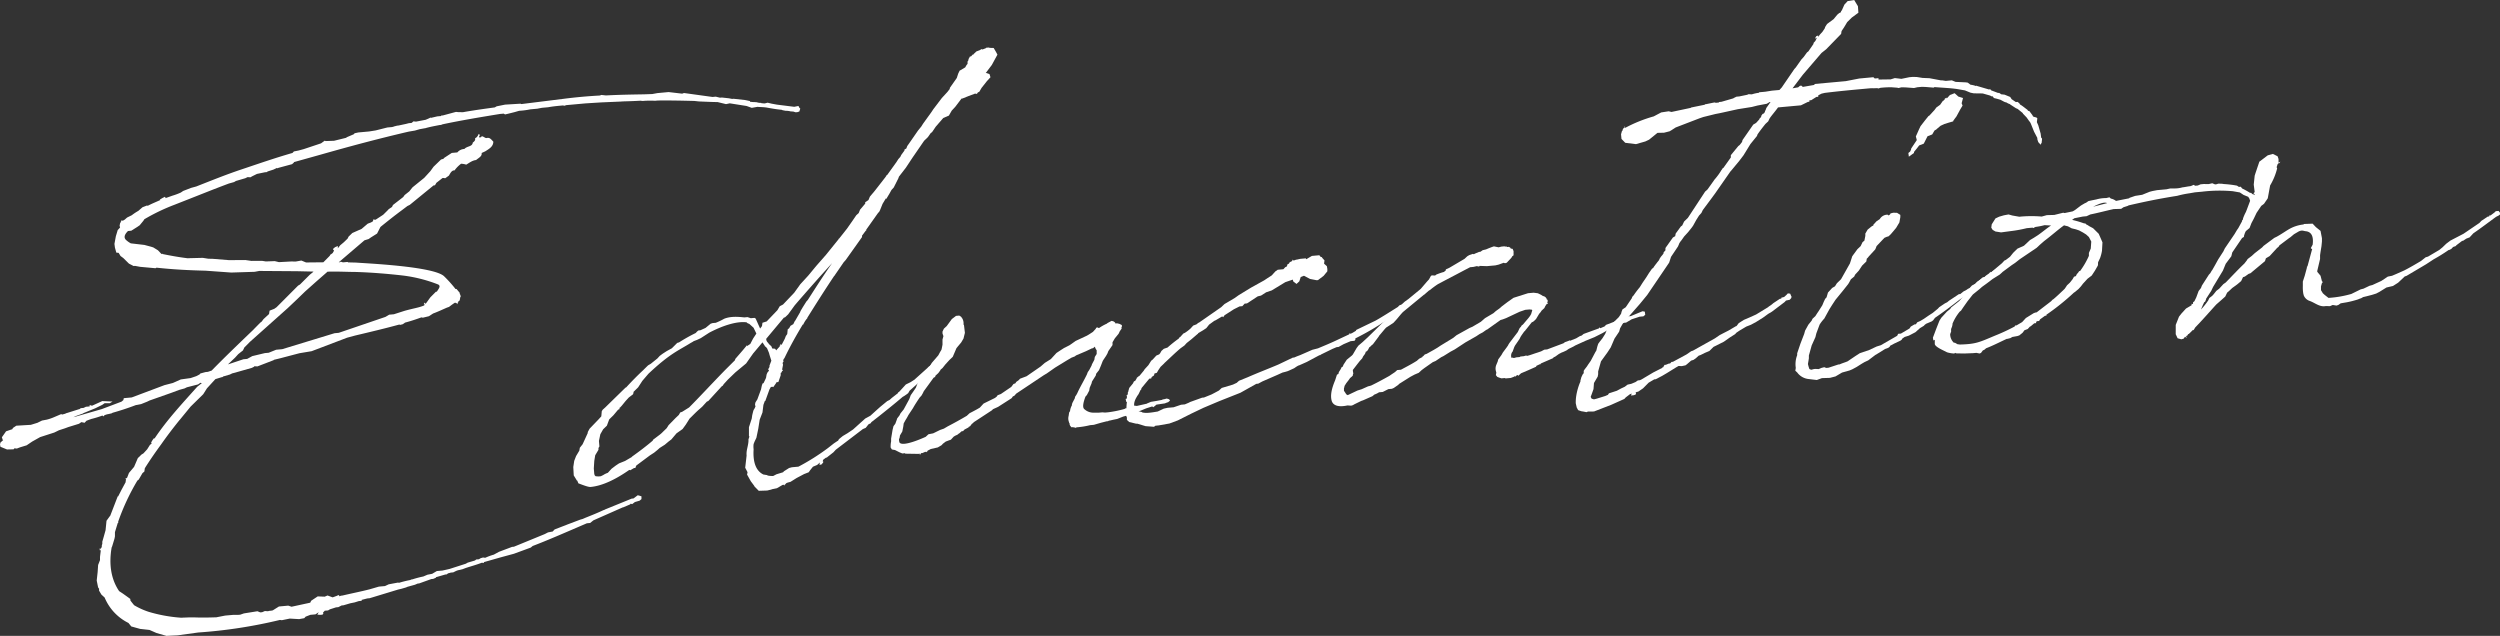 <svg xmlns="http://www.w3.org/2000/svg" xmlns:xlink="http://www.w3.org/1999/xlink" width="921" height="234.252" viewBox="0 0 921 234.252">
  <rect x="0" y="0" width="921" height="234.252" fill="#333333" stroke="none"/>
  <defs>
    <clipPath id="clip-path">
      <rect id="長方形_758" data-name="長方形 758" width="921" height="234.252" fill="#fff"/>
    </clipPath>
  </defs>
  <g id="グループ_1263" data-name="グループ 1263" transform="translate(0 0)">
    <g id="グループ_1262" data-name="グループ 1262" transform="translate(0 0)" clip-path="url(#clip-path)">
      <path id="パス_1472" data-name="パス 1472" d="M44.233,55.812l-.172-.671.172-.872.516-.912-.344.379.344-.551.516.12.689-.4.861-.763,1.721-.849a19.411,19.411,0,0,1,2.41-1.6L52.5,48.347l1.721-.671.172.161c1.549-.832,3.271-1.5,4.648-2.146l-.172-.161,1.033-.614.861-.419.172.161V45l2.582-.918a23.391,23.391,0,0,0,3.1-1.153l.861-.585,2.926-1.13,1.893-.516c5.68-2.232,11.189-4.464,16.869-6.352,6.369-2.134,12.394-4.229,18.591-6l.516-.557,1.721-.339,1.893-.516,6.369-2.123,1.377-.987.344.143,3.1-.109,4.476-1.1.166-.189,2.588-1.1.344-.379,1.371-.3,3.965-.361,2.41-.384,4.3-1.084,1.2-.109a3.783,3.783,0,0,0,1.371-.3l1.039-.264.516-.052,2.748-.591,1.039-.27,1.027-.092.689-.58.861.1.178-.017,3.437-.66,1.033-.436.861-.419v.161l2.41-.562,1.377-.12V14.58l.694-.063,4.814-1.3.861.092,1.721.017c3.965-.7,7.746-1.222,11.705-1.762l.689-.4,3.1-.625,5.68-.344.344.138,15.492-1.928q6.713-.861,13.426-1.222l.516-.212,1.721.184c4.648-.252,9.3-.333,13.943-.407l3.1-.109,1.893-.344,4.131-.384L251.3,6.5l.689-.235,10.5,1.452,1.2-.109,1.549.379.689-.063,2.576.281,1.2.235.522-.057,4.3.476,1.721.361.166.321c.522-.04.866.1,1.383.052l1.033.08a3.842,3.842,0,0,0,1.377.218l.172-.017.172.161c.344-.034.855.092,1.2.063l1.033-.27,1.549.373,1.888.344,6.375.8,1.549-.31.339.654.344.316-.344,1.061-.683.241-.689.057-.861-.264-1.039-.075a5.842,5.842,0,0,0-1.716-.2l-1.2-.23-.344-.149c-1.893-.166-3.793-.511-5.686-.855l-.861-.092-2.4-.132-2.066.361-1.893-.683-6.2-.981-1.377.293-3.1-.752-1.549-.029-1.377-.046L257.5,9.37l-1.721-.184c-4.476-.109-8.951-.218-13.426-.155l-1.033.092a34.224,34.224,0,0,0-4.131.034l-.344.034c-.344.023-.689-.115-1.033-.08-4.648.247-5.853.184-7.058.3l-7.23.31-5.853.367-7.058.643-.689.23-.516-.12c-1.893.172-3.615.327-5.508.671l-2.238.2-1.721.333-2.582.235a27.558,27.558,0,0,1-3.787.516l-.344.029-1.721.493-2.238.557-1.2.281-.511-.3-1.383.126C177.115,15.142,170.057,16.3,163,17.8l-.516.218-.511.04c-1.727.339-3.621.677-5.342,1.182l-.166.011-1.893.35-1.727.5-2.232.379c-11.017,2.553-21.689,5.417-32.361,8.452l-9.984,2.794v.178l-.689.58-4.82,1.3-.689.23v-.166l-1.377.643-2.238.717v.178l-.861.075-2.926.608-1.721.849-.689.4-1.033-.075-.861.413-3.443,1.01-.689.407L84.34,39.6c-5.508,2.048-11.533,4.493-20.14,7.861a71.937,71.937,0,0,0-11.017,5.3l-.344.545-1.377,1.681-.861.591-2.238,1.412-1.2.109c-1.377,1.331-1.721,2.565-.516,3.489a8.027,8.027,0,0,0,1.549,1.061l4.992.58,2.41.643.861.27,1.721,1.05,1.2,1.262.172.155.172-.189.172.161c2.926.6,6.025,1.171,9.3,1.561l.344-.029,5.164-.126,2.066.327,1.549.029,6.025.488,6.025-.04,2.238.321,3.959-.017,1.377.218,3.271-.12,1.549.373,4.475-.241,1.721.017,2.066-.361,1.721.706,6.369-.063,2.066-2.083.344-.373.172-.367.344-.2.516-.4.516-.9-.344-.321v-.339l.689-.58,1.033-.442v.861l.861-1.107,1.377-1.159,1.371-1.331.35-.717,1.377-1.331,3.437-1.526,2.243-1.916,1.2-.453.694-.407.166-.534v-.172l.522-.046-.344.2.689-.063,2.754-1.8,1.549-1.526.516-.557,1.2-.8.344-.723,3.781-2.926.522-.734,1.716-1.36,1.2-1.492,4.3-3.483,2.243-2.45,1.2-1.652,2.748-2.657.861-.252.344-.379,2.754-1.8,2.066-.189a3.578,3.578,0,0,1,2.582-1.262c1.033-1.13,2.926-.78,3.1-2.353.511-.39,1.027-.78.855-1.624,1.377-.47,1.2-2.519,1.721-1.021-.344.551-.516.912.516.643.172-.878,1.377.39,1.893.339,1.2-.275,1.549.212,2.582,1.325,0,1.882-1.716,2.731-2.926,3.534l-1.377.637c.172,1.188-.861,1.63-2.066,2.6-1.377.126-2.582,1.1-3.615,1.7a7.075,7.075,0,0,0-1.888-.339,11.115,11.115,0,0,0-2.41,2.45c-1.039-.069-1.549,1.01-2.071,1.911l-1.371.987-.694-.109L163,37.6l-2.238,1.756-.516.9-.511.046-8.779,7.172-.866.425-2.066,1.561c-2.921,2.163-5.33,4.1-7.746,6.048l-.166.184-1.2,2.353-2.243,1.406-.855.6-1.549.482-9.467,8.09.516-.046.172-.189.861.264,1.716-.155.178.161,2.926.075c2.754.264,28.919,1.325,32.528,5.13a46.4,46.4,0,0,1,4.131,4.613l.344-.029,1.2,1.434v.35a2.238,2.238,0,0,1,.344,1c0,.172-.172.189-.172.361l-.172,1.044-.861.769.344-.029-.511.734v-.344l-.694-.281-.344.2-.861.6-1.033.78-.683.235c-1.549.654-3.276,1.5-5.17,2.192l-1.543,1-2.238.545-.522-.12c-1.888.689-3.959,1.389-6.025,1.922l-.855.6-1.039.264-.166-.161c-5.68,1.555-11.705,2.966-16.359,4.074l-2.921.786-13.082,4.975-4.476.746-7.058,1.853-2.238.545c-.172.011-.172.189-.344.207l-5.853,2.255-1.2-.063v.172l-.861.425-5.336,1.521-.861.252-1.033.258-.861.425-2.582.752v.166l-.344.04-2.41.734-3.1,3.38-1.377,2.18-4.648,4.562-3.959,4.831-.172.189q-3.615,4.467-6.713,8.876c-1.893,2.582-3.959,5.52-6.025,8.808l-.172,1.222-.689.58-1.377,2.364-.516.4a83.326,83.326,0,0,0-7.058,15.09v.528l-.172.012-1.027,3.357v1.555l-.178.878-.861,2.834-.172.361c-1.033,5.939-.339,11.556,2.754,16.095l1.377.907,1.721,1.228,1.033.757v.516l.344.482,1.033,1.291a26.791,26.791,0,0,0,5.336,2.433,54.655,54.655,0,0,0,12.049,2.186l.172-.017,3.1-.115,1.721.017c2.582.1,5.164.046,7.918-.04l3.271-.637,2.926-.258,1.721.006.861-.069,1.377-.476,4.992-.8,1.033.419.689-.057,1.033-.442,1.033.08.172-.017c.516-.218,1.033-.1,1.721-.321l2.238-1.411,3.443-.316,1.2.407,6.885-1.492.344-.717,2.41-1.6,2.582.1,1.033-.436,1.893.694,1.893-.694v-.166l.516.126v.339a7.025,7.025,0,0,1,.861-.252l.344-.029c3.615-.849,6.885-1.492,9.984-2.289l3.443-1,2.232-.2,1.383-.648,3.615-.677v.178a40.329,40.329,0,0,1,4.3-1.079l.511-.224.344-.034a35.364,35.364,0,0,1,3.959-1.039l1.549-.66,1.727-.333,1.716-1.016,2.066-.184,2.588-.58,6.019-1.934.689-.4,2.582-.757.344-.2.172-.2,1.033-.086.689-.413.861-.241.689.1.172-.017a21.807,21.807,0,0,1,3.1-1.142l1.893-1.033,4.82-1.813.689-.063,11.361-4.659,1.2-.62,1.721-.327.689-.746,2.926-1.136,1.2-.453.516-.218,4.82-1.819.861-.241,1.033-.448c2.238-.889,4.475-1.784,6.713-2.84l.172-.017.344-.2,9.812-3.994.689-.069,1.549-1.171.516.12.861.27v1.027l-.689.579-1.721.5-1.033.78-.344-.132-.344.023v.178l-2.582,1.1-.172.017L218.6,163.7l-1.2.964-1.2.109c-9.123,3.936-14.631,6.329-19.968,8.366l-.689.579-6.2,2.278-4.82,1.308-6.2,1.762-.172.356-.516-.12-.172.017c-1.716.677-3.615,1.193-5.853,1.911l-1.2.459-1.033.258a5.422,5.422,0,0,0-1.549.482l-.861.43-.689.063c-.339.023-.861.247-1.2.281l-.516.4-.511.04-3.448,1v.178l-1.033.442-.683.057-4.481,1.612-.516.046-1.033.436-2.754.763-.516.23-1.716.5-1.2.281-10.5,3.19-.861.08-2.071.534v.339l-1.027.1-1.549.488-1.549.31-2.588.757-.683.063-1.2.62-.866.08-2.232.717-.689.413-1.2.1-.689.752.172.339-.344.367-.861.075-1.033-.08.516-.9-1.2.792-1.893.178-1.721.666-.516.568-1.893.344-3.443-.2-2.926.6-.689-.1a180.373,180.373,0,0,1-30.124,4.63l-7.574,1.044-4.131.2L57.659,205.2l-2.582-1.136-3.443-.379-3.271-.907-1.033-1.28a18.24,18.24,0,0,1-8.779-9.364l-1.2-1.1-.855-1.457v-.694l-.35-.482-.516-2.542.344-3.127.172-2.6.694-1.784v-1.2l.339-2.783-.339.551-.178-.849L37,174.2l.344-.379.172-.522a1.325,1.325,0,0,1,.172-.872v-.872l.516-1.767.689-2.473.344-3.466,1.2-1.664.172-.189,2.754-7.132.172-.011,1.2-2.358L46.3,149.6v-.339l.172-.878-.344.2.172-.356.172-.023.344-.2.689-1.779,1.893-2.243,1.377-3.219,1.377-1.331.689-.413,1.377-1.5,1.033-1.641.516-.39a.676.676,0,0,1,.172-.356l-.344.029.516-.907.516-.729.344-.04c4.648-6.96,10.156-12.8,15.664-18.986l1.721-1.354-.516-.132-.861.6-4.131,1.061-.861.419-1.893.522L63,116.759l-7.918,2.789-.861.419-2.238.9-1.549.31-.344.04c-2.926,1.119-5.853,2.071-8.607,2.84l-.344.207-1.2.281a5.211,5.211,0,0,0-1.549.488l-.172.361-.516-.3a36.314,36.314,0,0,1-3.953,1.222c-.178.011-.522.212-.694.23l-1.2.459-.689.746-1.2-.241-.861.6-3.953,1.222-1.2.448-2.243.729-1.716.838L14.8,133.02l-2.932,1.641-2.06,1.394-2.41.734-1.2.459-.866-.1-.339.379-2.416.052-2.41-.987L0,135.745l.166-.706,1.039-.947-.178.011-.339-1.01,1.549-2.2,2.066-.706.166-.011.344-.551,1.2-.8,5.342-.316,2.41-.74,1.716-.843,1.727-.327a16.988,16.988,0,0,0,2.754-.941l2.576-1.1.344.149c.344-.04.861-.258,1.2-.287l.178-.189.166-.011,4.648-1.463.172-.011.522-.384,1.027-.1.861-.419,1.377-.126V121.2l.861.27,3.787-1.721,3.787.178-1.033.608H38.552l-.861.6L35.11,122.4l-4.3,1.762c-.172.023-.172.189-.344.207l-2.576.918-.861.43L37.52,122.7l7.23-2.731.689-.574.172-.711,2.926-.27,12.049-4.527,3.1-.8,2.926-1.308,3.615-.5,2.066-.7,1.2-.625.344-.379,1.893-.511.861-.08,1.377-.471c4.992-5.1,10.156-10.047,15.32-15l.344-.367,2.238-2.272.516-.39.689-.924,2.066-1.9v-.172l.172-1.05,1.721-.671.861-.6,7.918-7.947.689-.407,3.615-3.6,1.2-.975.172-.189-6.025-.138-13.943-.1-1.721.321-8.607.27-9.467-.683c-6.025-.143-12.049-.453-18.074-1.113l-.344.207-5.68-.516-1.893-.35-.516.052L47.5,69.112l-2.066-2.043L44.4,66.3l-.689-1.148-.861-.092-.511-1.848-.178-1.36.516-2.8.689-2.3ZM112.4,79.383l-2.754,2.668-3.615,3.425L92.086,97.927l-2.066,2.083-.516,1.084-1.721,1.36-1.2,1.314-2.41,2.284-.172.189,5.68-1.893,1.377-.126,1.893-1.033,4.648-1.113,1.377-.12,2.754-1.113,2.238-.207,19.279-5.881,1.549-.143,17.213-5.87,1.371-.815,1.727-.155,3.781-1.216c3.443-.993,5.342-1.165,7.4-2.043l.178-.361-.344-.138.344-.551.339.482,1.727-2.393,2.06-2.077.344-.034c.694-1.1,1.549-2.037.516-2.628a53.352,53.352,0,0,0-12.91-3.3c-5.847-.671-11.877-1.153-17.552-1.325-3.615-.017-6.885-.235-10.328-.1L116.7,75.55Z" transform="translate(0 28.003)" fill="#fff"/>
      <path id="パス_1473" data-name="パス 1473" d="M126.655,156.83l-1.549.654-1.039,1.3-.511.74-1.721.671-2.754,1.457-2.238,1.406-1.033.27-.516.218-.516.562v.344l-.172-.155v-.172l-.689.063-2.066,1.216-1.549.316c-.344.034-.516.224-.861.252l-1.2.287-3.1.1-1.549-1.578-.172-.333-1.2-1.607-1.377-2.462.172-.872-.861-1.647.516-4.516c-.172-1.882.516-3.15.689-5.233v-.689l.344-1.061-.172-.161v-3.265l1.033-3.19.172-1.222.344-1.411.172-.528.344-.551.172-.361a.19.19,0,0,1,.172-.189l-.172-1.016.172-.706.689-1.09L106,128.933l.172-.878.172-.706.344-.717.172.155.861-1.8.172-.534v-.172l.172-.872.344-.723.344-.379.172-.356-.344-.316.516-.907v-.516l.689-1.79-.689-2.169-.172-.677-.689-1.658-.516-.643a.327.327,0,0,1-.344-.31l-.861-1.3-3.443,4.1-2.582,3.672-3.959,3.288-2.754,2.657-1.549,1.693-.344.551-.344.2-4.992,5.451-.516.212-1.721,1.882-.861.763c-1.377,1.165-2.582,2.479-3.787,3.621l-1.377,2.192-1.2,1.652-2.238,1.584-1.894,2.243-1.033.775-1.377,1.165-1.893,1.2-.861.769-1.2.975-1.549,1-4.992,3.724-.172.356-.172.534-.516.046-1.377.815-.344-.143c-4.82,3.374-9.812,5.887-14.287,6.294-1.033.1-4.3-1.325-4.476-1.314-.172-.5-.339-.654-.339-1l-.178.017-1.2-1.957-.166-3.087.339-2.266.689-1.779,1.2-2.008.172-1.044,1.033-1.3,1.893-4.131v-.339l.689-1.268,3.271-3.4,1.033-1.13.172-1.911.344-.545.861-.769,7.574-7.4.172-.017c2.066-2.249,4.3-4.521,6.369-6.432l.172-.189,1.549-1.515,1.033-.614,2.41-1.939.861-.941,1.033-.775,1.549-1,1.893-1.039,1.894-1.893.344-.2.344-.034a59.4,59.4,0,0,1,6.2-3.489l.516-.562.516-.39.689-.063,1.893-.861,1.893-1.549.689-.235,1.2-.109a25.384,25.384,0,0,0,3.1-1.486c2.238-.9,4.82-.786,7.4-.5l1.2-.109,1.2.407,1.2-.109c.344-.034.516.126.689.453l1.549,3.471.689-.918.172-1.222,1.549-.488,3.959-4.143.861-1.457,1.2-.625,4.125-4.338,2.243-3.127,2.926-3.19,2.926-3.54,3.615-4.12,4.648-5.755v-.172l.166-.017,2.932-3.707,2.06-2.943,1.383-2.02.861-.763.511-1.257,1.9-2.238v-.516l1.2-.8.516-1.251,1.727-2.048,3.615-4.636.689-.924.166-.356.178-.017,3.437-4.791.689-1.09.694-.757.344-.717,1.2-1.658v-.344l.689-.407.339-.9,1.033-1.469,2.926-4.223,1.211-1.492.683-1.09,2.932-4.057.855-1.28,3.1-4.074,2.066-2.249.861-1.113v-.344l2.582-3.678.516-1.6.516-1.079,2.066-1.222.516-.907.344-.379V8.232l.344-.551V7.337l.516-.907V6.258l.344.143.689-.752.344-.034V5.444l1.033-.958,1.2-.448.689-.413.344.143,1.2-.453.172-.189.861-.075.516.126,1.377.04.861,1.475.516.981-2.066,3.8-2.238,2.961.172-.017,1.2.407L190.511,14l-1.377,1.509-1.894,2.4-.861,1.457-.516.224-.344.545-.689-.109-2.41.907-2.238.9-.344.029L177.6,24.815l-1.377,1.5-1.033,1.813-2.066.878-2.754,3.179L169,34.207l-.522.39-1.027,1.469L166.068,37.4l-4.3,6.248-2.41,3.655-2.582,3.334-.172.534L154.885,54.6l-.861.941-.689,1.268-1.2,2-.178-.161-1.2,2-.861,2.14-.344.723-.511.562-4.3,6.076V70.5l-.178.017-1.371,1.842v.516l-6.025,8.469-.689.752L133.2,86.869v.166l-.172.017c-4.653,6.966-8.262,12.807-9.984,15.538v.178l-.344.379-.516.729-.516.907v.178l-.344.2c-2.41,4-4.648,8-6.713,12.313l-.172.189c-.172.356-.344.545-.344.723l.172-.017v.344l-.344.545.172.671-.344,1.756.344.316-.516.384.172.161-.516.4v.855l-.861,2.49-.689.057-.172.367-1.033,1.463-.172-.149-.689.063-.516.9-1.549,4.28-.172.011-.516,1.423-.344,2.789-1.033,2.674-.516,3.316-.689,3.334-.689,1.44-.344.889a6.937,6.937,0,0,0,0,1.893c-.344,5.365,1.2,8.159,3.615,9.312l1.377.218.172.161a8.651,8.651,0,0,0,2.066.155l1.2-.625,2.41-.734.344-.379,1.893-1.2,1.033-.27,1.721-.155.683-.063a81.18,81.18,0,0,0,10.85-6.839l2.238-1.756,1.2-.8.344-.2.172-.361.344-.373,1.2-.97,1.716-1.016,2.071-1.394,4.475-4.028,1.893-1.027,2.754-2.49.855-.763,2.588-2.129.861-.43.855-.763,2.243-1.75v-.178l.511-.384,2.41-2.634,1.721-.843,1.549-1,.172-.184,4.475-4.022.344-.379,2.066-1.566.344-.545.178-.189.511-.052.344-.373.344-.717.516-.39.516-.046.172-.189,1.033-.092.689,1.142-.516.734-.855.252a.187.187,0,0,0-.178.184l-.172.017-11.872,10.546-.522.907-.516.4-.855.591-.694.407c-2.921,2.507-5.853,4.837-8.773,7.167l-2.754,2.146-.178.356-.861.43-1.033,1.3-1.027.436-9.99,7.62-.861.941-2.232,1.75-.172.189-.344.034-1.033.78-.172.534-.516.218.689-.235v.516l-.689.752-.689.063.172-.872-.172.184ZM53.325,136.478,51.6,138.532l-1.549,1.515-.861,2.318L47.817,143.7l-1.033,1.819-.516,2.456.172,2.048-.344.545v.689l-1.2,2-.344,2.1-.172,2.766.172,2.054.172.5.344.316,1.033.075.861-.08.861-.419a7.691,7.691,0,0,1,1.721-.843l1.377-1.5,1.549-1.176,1.2-.8,2.238-.9,2.066-1.216c.172-.017.344-.207.516-.4,2.754-1.968,5.336-3.925,7.574-5.847l.172-.367,2.066-1.561a10.777,10.777,0,0,0,1.549-1.343l1.377-1.331.689-1.1,2.582-2.645,1.2-1.136.516-.912.689-.23,2.582-1.612c3.787-3.793,7.918-8.3,13.254-13.777l3.615-3.6.172-.528,2.754-3.184,1.549-1.859v.344l1.2-.8,1.033-1.985,1.2-1.83-1.033-2.152-1.549-1.4-.689-.287-.344-.31c-3.959-.5-9.467,1.549-13.771,3.833l-3.1,2-1.377.643-1.2.453a6.3,6.3,0,0,1-1.033.614c-4.476,2.817-7.574,3.787-15.664,11.407l-2.238,2.611-1.549,2.381-1.721,1.7v.35l-.172.528-1.549,1.176-1.2,1.314L54.7,134.981l-.689.746-.172.017v.522Zm55.083-24.8.172.155.344.488.861.78.344.832,1.033.075.344.488v.166l1.377-1.5v-.344l.172-.017.172-.534.172-.011v.339l.172-.017,1.033-1.98.172-.361.344-.9.516-.734.172-1.739.516-.39.516-.907,1.033-.614.516-1.079.172-.189,1.893-3.271v-.166l.861-1.457L122.7,96.6l.516-.562c2.926-4.573,5.853-9.14,8.951-13.553-3.793,4.131-8.951,9.938-13.771,15.538l-2.41,3.316-1.2,1.148-.344.029-6.541,7.826a1.8,1.8,0,0,0,.516,1.331" transform="translate(174.38 14.458)" fill="#fff"/>
      <path id="パス_1474" data-name="パス 1474" d="M123.283,55.45a5.285,5.285,0,0,1,.689-2.129v-.344l.172-.528L125,50.814l.172-.7.516-.74c0-.166.344-.545.344-.717l.172-.361c1.033-2.157,2.238-4.166,3.271-6.317l.344-.9.516-.734.861-1.63.172-.528.861-1.63.172-1.05.689-1.09V33.038l-.344-.482-.344-.832-.689.58-.344.029L129.135,33.4l-3.615,1.532-.516.39-1.2.459L122.078,36.8l-4.3,2.634-3.1,2.175-1.033.608-10.156,6.776-.861.941-.344.029-.516.734L96.774,53.9l-1.893.861-.344.379-6.713,4.4-.344.379-.344.207-.689.918-.516.224v.172l-1.549.826-.516.568-.511.046-.866.763-.344.2-.172.189-.344.207-.516.218-.689.407-1.033,1.125-.689.235-1.2.453-1.039.786-.516.562-1.377.815-2.576.58-1.2.625v.166l-.522.4-.172-.161-.172.017-1.027.442-.522.046-.172.361-.166.189-.178-.161.178-.189-.694.063-4.814-.075v-.178l-1.039.1-1.033-.425-1.721-.872c-.344.029-.511-.126-.855-.1V69.5l-.178.184-.516-.809a9.332,9.332,0,0,1,.172-2.261V65.583l.522-3.144.344-1.412.683-.918.522-1.429.166-.528.861-1.119.344-.711L62,54.83l2.066-3.8.522-1.429,1.027-1.469.866-1.285.683-1.784L68.2,43.424l.694-.924,1.027-.958.172-.356.35-.373.855-1.285v-.344l.172-.017.866-1.457,2.41-2.794.683-1.274.344-.551.172-.356.35-1.75V29.091l.339-1.239-.339-1v-.683l.511-1.084,1.039-.952,1.888-2.582,1.549-1.176,1.2-.109.866.608v.178a.148.148,0,0,0,.166.155,3.634,3.634,0,0,1,.516,2.364l.172.155.344,2.9-.516,2.106-.861,1.457-1.721,2.054-1.377,3.225-1.2,1.136-.516.562-1.033,1.136-1.027,1.3-.694.58-.172.356-.683.924-1.039.952-.166.539-.178.011-.344.2L69.4,48.134l-.344.723-.516.9-.689.752c-.861,1.285-1.716,2.565-2.41,3.833L63.73,56.913a17.571,17.571,0,0,1-1.039,1.813L62,59.994l-.166,1.216-.35,1.762-.855,1.452-.178,1.05-.166.184a3.305,3.305,0,0,0,.166,1.36c.866,1.3,5.336-.138,9.64-2.077l1.033-.952,1.721-.333,2.582-1.262,1.377-.476,1.377-.815c2.41-1.251,4.648-2.484,7.058-3.907l1.033-.958,1.2-.625,1.549-.832,1.033-.608,1.377-1.5,4.3-2.112c.172-.189.344-.379.516-.4l.344-.545,1.2-.453,3.787-2.582.172-.189.689-.924.689-.235.344-.545.861-.6.516-.562,2.41-.907,5.164-3.569,1.549-1.348,2.238-1.406,2.066-2.255,1.2-.8,1.549-1,2.066-1.05.861-.591,1.377-.987,4.131-1.928.689-.4,1.549-1,1.033-1.125.172-.361.344-.2.689.281a17.163,17.163,0,0,1,2.926-1.647l.172-.184,1.549-.832.516.126a1.75,1.75,0,0,1,1.033.935l.344-.2,1.033.252.861.436v.689l-.344.551.344-.034v.344l-.344-.143v.344l-.344.373-.516,1.084-1.377,1.675-.861,1.457v1.027L137.4,33.336l-.344.889-.516.912-.861,1.28-.344.551-.689,1.779-.689,1.618-1.033,1.3-.172.706-1.377,2.186-.172.706-.689,1.612-.172,1.05-.861,1.624-.516.568c-.861,2.312-1.2,4.068-.344,4.676a4.893,4.893,0,0,0,3.443,1.239l1.721.011,1.377-.126,1.033.08,1.2-.109a41.769,41.769,0,0,0,6.025-1.239l.172-.189,1.033-.092,2.41-.912.861.1,3.787-.861.172-.189.172-.017,1.033-.436,2.238-.373,1.721-.333.172-.017a.7.7,0,0,1,.516-.212l.172-.017,1.033-.27.861.264.344.493-.689.574-.689.235-.516.218-3.1.459-.689.574-.516.4-.344-.316-2.238.717-5.853,2.427-1.549.316-1.033.27-2.238.884-1.549.316-1.2.287-.344.029a.693.693,0,0,1-.516.224l-.344.029-2.066.528-2.582.752-1.377.126a30.268,30.268,0,0,1-4.992.8l-.344.2L125,61.492c-.344.029-.516-.126-.689-.115l-.516.052-.516-.643-.172-.5v-.35l-.172-.155V59.61a3.59,3.59,0,0,1-.172-2.393L122.938,56Z" transform="translate(270.923 95.991)" fill="#fff"/>
      <path id="パス_1475" data-name="パス 1475" d="M92.575,50.647c-2.066,1.733-3.959,3.626-5.853,5.353l-.344.373-1.2,1.142-.861,1.28-.516.912-.861.252-.172.706-.861.591-.172.534-.689.063-2.926,3.534v.344l-.344.373-.689,1.44-.516.734-.516.912c-.689,1.434-.861,2.657-.172,3.632l.516.637.861.442,1.033.247.172.155c1.549.379,3.443.029,5.68-.344L86.378,72.9l1.377-.3,2.238-.2,2.754-.935,1.377-.126,1.549-.66.344-.2,4.475-1.612.689-.063,2.754-1.113,1.2-.625,1.549-.832,1.033-.952,4.131-1.234,1.377-.643.861-.769,3.271-1.331c3.959-1.733,7.574-3.1,11.189-4.636l5.336-2.548.516-.046,1.033-.442,1.2-.453,4.476-1.957,2.066-.528c2.066-.878,4.3-1.773,6.541-2.834l4.992-2.347v-.35l.344.143a2.666,2.666,0,0,0,1.033-.436l1.033-.614.172-.356,7.058-3.4c2.576-1.44,5.33-3.236,8.262-5.055l.516-.562.511-.212,1.039-.1.511.809-.511.562-2.066,1.916-1.893.855a97.279,97.279,0,0,1-13.771,8.314v.516l-.344.373-1.377.126-2.582,1.1-1.893,1.039-.689.063-1.549.654L144.215,53l-.172.189-.344.034-4.648,2.484-2.926,1.3-.172.011-.689.407-.861.591-1.893.866-.516.218-.861.252-1.033.264-1.893.861L122.7,62.874l-1.549.832-.689.063-5.853,3.282L106.69,70.19l-5.68,2.4-4.476,2.134-4.992,2.513-3.1,1.148-3.959.7-1.2.115-.516.39-3.1-.23-3.1-.93-.344.029-2.582-.62-.861-.786V76.2l-.344-.832-.172-1.016.35-.9a17.471,17.471,0,0,1,.166-2.938l-.344-.316V69.69l-.172-.327.516-.224V68.112l-.166.011v-.172l.339-.029.172-.534v-.516l.172-.189v-.172l.344-1.239,1.377-1.67.344-.723.35-.2v.172l.683-1.1v-.172l.689-.58.344-.2,1.549-1.865.344-.545,1.377-1.5,1.033-1.641.516-.4,1.377-1.5,1.033-.436L85,52.54l.516-.907.861-.769,1.377-.471a49.537,49.537,0,0,1,4.131-3.3l.172-.356.344-.207,1.2-1.314.516-.218a16.339,16.339,0,0,0,2.066-1.566l1.033-1.13,1.2-.448.689-.58.172-.017,8.262-5.744,1.2-1.142,3.787-2.238,1.377-.987,4.3-2.628.344-.207,4.82-2.674,1.2-.8,1.549-1,1.377-1.5.861-.6,2.066-.189.689-.746.516-.218.172-.361.172-.534.516-.212.172-.367.172-.189.861-.419v-.172l.172-.361.172.327.516-.046.516-.218.344-.034,1.2-.275,2.066-.189.172.327,2.066-1.222,2.754-.247.516.643c.344-.034.516.12.516.293l.861.958L145.42,19.5l1.033.935.172,1.016v.861l-1.377,1.675-2.066,1.566-.516.046-2.41-.471-2.238-1.176-1.2.459-.516,1.6-1.033.952-1.2-.918-.172-.677-2.754.941-4.992,3.035-2.066.7-1.893,1.211-1.2.281-3.959,2.6-.861.08-.861.935-1.033.092L112.2,36.29,108.756,38.5l-.516.734-.344-.316-2.41,1.423-.516.224-1.893,1.377-1.033,1.3-1.205.8-1.721,1.021c-.172.184-.172.356-.344.373l-2.238,1.922-1.721,1.366-.861.941Z" transform="translate(342.369 77.637)" fill="#fff"/>
      <path id="パス_1476" data-name="パス 1476" d="M150.632,52.353,150.8,52l.344-.551,3.1-4.068.689-1.44.516-.562.172-.361.516-.39,2.066-2.427.689-.924v-.339l.172.149.516-1.767-.172-.155-.861-.092L157,39.208l-2.066.706-4.992,2.347-1.2.453-.861.252-4.992,3.552-.172.017-1.377.981-1.2.631-1.2.8-3.959,2.249-3.959,2.6-1.549.826-2.582,1.612-.861.425-2.066,1.394-1.033.436-3.1,2.175-1.033.78-1.033.958-1.549.66-1.549.826L110.524,66.5l-.344.379-1.721,1.188-.344.034v.172l-1.549.143L104.5,69.464l-1.377.126a7.691,7.691,0,0,1-1.721.843l-.689.58L97.27,72.533l-.689.235L94,74.031l-.344.207-.516.224-.516.046-1.033-.08-.172.017c-2.754.591-4.986.281-5.68-1.555-.689-2.169,0-4.814,1.2-7.677l.694-2.129.511-.224.178-.706.683-1.09.344-.723.344-.2v.172l.344-.889,1.2-1.83,1.893-1.549.35-.379L94.86,53.3l.689-.924,1.377-1.159,2.066-1.9,7.746-7.591v-.178l.172-.011,2.238-2.1.516-.562L112.59,36.2l1.377-.987,4.476-3.678.172-.189,2.066-2.421.861-.941.689-1.268.344-.2,1.2.057.516-.39,1.2-.453.689-.235.861-.247.689-.58v-.35l1.377-.637,5.508-3.253,1.033-.958.689-.407,1.377-.47.344.143.344-.207,1.549-.654.516-.052.861-.591,1.2-.281,1.033-.436,1.2-.459.689-.23,1.721.356,1.033-.264,1.033-.1.689.115.344-.034v.172l.689-.063.516.3.172.327.689.109.344.832v1.543l-.516.4c-.172.534-.689.924-1.893,2.238a1,1,0,0,1-1.2.109l-1.893.689-1.2.281-3.1.281-2.754-.092v.172l-.689.063v-.172l-.344.034-1.2.275-1.2.109-2.41,1.257-2.754,1.457-3.959,2.077-2.754,1.457a30.872,30.872,0,0,0-2.926,2.163c-.172.189-.172.189-.172.011l-1.549,1.348-.172.189-.344.2L111.9,40.046l-.689.752-1.549,1.859-1.2,1.314-1.2.8-1.549,1-.516.568L103.639,48.2l-.344.373-.344.551-2.066,2.766-.516.4-.344.373-.516.4-.344.717-.516.734-.344.029-.344.9-.689.924-.344.723-.861.935L95.2,59.118l-1.716,2.226v.339l.166,1.021-.166.361v.344l-.35.373-.689.58-.511.734-.866,1.113-.689,1.1v.344l-.172.361v1.033l.344.482.516.815.516.3L95.2,68.93l1.549-.482,2.41-1.084.178-.011.855-.247c2.238-1.067,4.476-2.3,6.713-3.546l.861-.591,1.2-.8.861-.769,1.377-.126c1.893-1.027,3.959-2.077,5.853-3.282l.861-.769,1.2-.625v-.172l.344-.2.516-.568.689-.23,2.582-1.44,1.377-.815,1.2-.8,4.648-2.834,1.2-.975,4.82-2.674,1.033-.442,3.1-1.825,1.549-1.348,3.1-1.83.861-.763,1.377-.993.861-.763,2.066-1.566,2.238-1.578,5.336-1.693,2.066-.184,1.549.2,1.2.58.689.448a1.716,1.716,0,0,1,1.377,1.084v.172l.344.143v.683l-.172.534.344-.029-.172.356-.172-.155-.344.379-.344.545-.344.723-1.033.947a5.138,5.138,0,0,1-.861,1.119l-1.2,2-1.033.952-.516.218-2.066,2.6-.344.373v.172l-.344.207-1.033,1.469-.344.551-.344.717-1.377,2.02a4.778,4.778,0,0,0-.689,1.268l-.516,1.423-.172.189a2.445,2.445,0,0,0-.344,1.75c0,.516-.172.189.516.3.172-.017.344.138.516.12l.861-.247,1.2-.109.344-.2,1.2-.115.861-.252.344.143c1.2-.281,2.238-.717,3.787-1.2l1.377-.471,1.2-.625,1.033-.092,6.025-2.266.516-.4,1.893-.689v.172l2.238-.889,1.377-.815.689-.235.689-.58,5.68-2.066v-.344l.511.3,1.549-.666.522-.562,8.262-3.162.861-.075,4.3-1.773a.6.6,0,0,1,.511.126l.35-.029.166,1.188-.683.58-1.383.126-2.921.952-2.066,1.228-.689.063-2.754.93-1.377.648L185.4,47.809l-2.926,1.475L179.2,50.615l-3.781,1.721-.689.407-1.721.843-.861.6-1.377.637-.172.017-1.2.625-1.377.987-.516.224-.344.373L162.681,59v.344l-.172-.161-1.377.643-.172.361-2.926,1.3-2.582,1.1-.861.769-.172.184-.172-.327-.516.218-.344.373-.344-.138-.172.189-1.2.453-1.893.172-.344-.143-1.2.115-.861-.27-.689-.281-.516-.643.172-.878-.172-.666a3.555,3.555,0,0,1,.172-2.261l.516-1.251.172-.706,1.2-1.652.516-.912,1.377-1.848Z" transform="translate(404.91 74.931)" fill="#fff"/>
      <path id="パス_1477" data-name="パス 1477" d="M173.5,33.394l2.754-.247.861-.935,4.648-6.794.516-.562,2.066-2.943.861-.935,1.2-1.664.516-.39,1.893-2.754v-.339l.689-.752.344-.723.344-.545-.516.384-.172.017v-.344l.344-.545.689-.235V13.6l.689-.93.861-.93.861-1.285.172-.539.689-1.09,2.41-1.773L197.6,5.382l.689-.574.516-.224.172-.361V4.057l.172-.189v.172l1.033-2.33L201.389.4,203.8,0l1.377,2.284.172,2.4-2.41,1.767-1.721,1.7-1.2,2-.861,1.28-.172,1.061-5.508,5.657-1.721,1.366-6.885,8.027-3.787,4.992,2.066-.361.689-.58.516-.046.516.47,4.3-.746v-.333l11.533-1.05,4.992-.97,5.164-.476.516.47,1.377-.12v.511l4.475-.063,1.549-.482,2.41.287,2.926-.6,1.2-.115,1.549.034,2.066.333,1.2.057,1.377.052,4.3.809.339-.029,1.383.212,2.238-.2,1.377.562,3.787.178.689.1,1.033.769a8.925,8.925,0,0,1,2.06.5l.178-.189.166.149,4.481,1.314.339-.2.178.333.166-.011v.161l2.588.975.344-.034.511.3a.829.829,0,0,0,.694.27l.855.1,2.066.843.522.815,1.549,1.061.683-.057.689.62.172.333c1.033.585,1.893,1.377,2.76,1.98,0,.178.166.155.166.333l.517.126,1.211,1.612v.172l.338.3,1.033.264.35.31L271.1,45l.516,1.153.866,3.018.172,1.354c0,.178.166.339.339.493,0,.522,0,.861-.172,1.05l.172.161-.511,1.079-.866-.952-.166-.516a2.049,2.049,0,0,1-.172-1.016l-1.205-2.3-1.2-2.984-.344-.66-.178-.149-1.027-1.463L266.111,42c-.178-.143-.178-.143-.178-.321l-1.893-1.543-.683-.293-2.071-1.354-.166-.155a3.805,3.805,0,0,1-1.2-.58l-.522-.126-.339-.138-1.383-.74-1.371-.39-1.033-.247-.35-.493-.166-.155-.344.04-.522-.3-2.748-.78-3.276-.04-1.2-.241-2.066-.843-2.588-.453c-2.754-.436-5.675-.511-8.607-.769l-.339.2-2.926-.241-1.377-.052-1.721.155-1.2.287-3.1-.235-1.549-.034-1.033.27-.516-.126-2.066-.155a33.739,33.739,0,0,0-4.131.207l-.689.235-.516-.126c-1.033.092-1.893-.006-2.754.075-5.508.5-11.017,1-16.525,1.681l-1.2.281-1.2.625v.516l-.689.063-1.894,1.2-.689.063v.516l-.516.046L184.175,38.8l-8.435.769c-1.033,1.469-2.238,2.789-3.1,4.062l-.516,1.079-1.033.952c-1.033,1.3-2.066,2.611-2.926,3.89l-.172.534-2.41,2.966L163,57.252l-1.549,2.031-2.926,3.534-.344.379L152.675,71.1l-1.2,1.652-3.443,4.619-.516,1.079-.861.941-1.033,1.635-1.2,2.175-.689.93-1.2,1.48-1.377,1.509L140.109,88.6l-.172.184-.511.734-.522,1.251-2.576,3.85-.694,2.129-8.09,11.929-2.754,3.351-3.615,4.108-.861.935-1.716,2.054-1.039,1.813-.344,1.234L115.5,124.74l-1.383,3.225-1.2,1.836-2.4,3.316-1.039,3.707v1.027l-.166.884-1.377,2.358-.172,2.255-.694,1.951-.344.9.344.66.866.264,1.027-.264,3.1-.97,1.033-.442.344-.545,2.926-.952,1.549-.838,1.371-.637,1.033-.786,1.377-.3,1.549-.648.866-.6.683-.069.522-.212,4.47-2.651,3.271-1.67v-.172l.344-.029.522-.912.511-.046,1.039-.436.511-.052.516-.568.516-.04,4.992-2.7,1.721-1.188.689-.235,8.09-4.521,1.721-1.182,1.2-.631,2.066-1.056,2.754-1.618.172-.017.861-1.119,1.893-1.193,2.066-.878,2.41-1.09,4.648-2.834v-.172l.172-.011.861-.591.689-.58,2.41-1.6.516-.052v-.344l1.033-.264.861-.769.516-.562.861.1.344.832.172.327-.172.522-.516.568-1.377.3-.516.557-4.648,3.523-1.377.815-1.893,1.377-2.582,1.618-1.894,1.021-1.721.677-2.41,1.429-1.2.8-.516.562-1.893,1.2-2.238,1.578-2.926,1.475-.861.419-1.549,1.521-1.549.654-1.721.843-.683.241-1.038.947-.861.6-.861.258-1.543,1.337-.522.4-1.377.3-1.2-.057-1.033.6-3.271,2.025-1.721,1.016-2.41,1.257-.516.04-2.06,1.216-2.071,2.089-1.721,1.182-.855.252-.178.023.178.327-.178.528-.683.23-1.039.1.344-.717-.689.23-1.549,1.182-.511.562-4.82,2.163-6.369,2.467-2.238.029-.522.224-1.2-.241-.683-.1-1.2-.413-.522-.981-.344-1.515a15.612,15.612,0,0,1,.178-2.771,21.994,21.994,0,0,1,1.549-5.3v-.35l.344-1.234.516-1.079.344-.379v-.861l.344-.545.861-1.113.344-.551,1.027-1.463,1.727-3.265.344-.539.344-1.411.339-1.067.522-.729,1.027-1.3,1.039-1.647.511-1.245.689-1.1.861-.775.178-.356,1.2-1.142,1.549-1.526.861-1.28.166-.7.344-.889,1.2-.8,2.238-3.311.172-.522.522-.568a34.736,34.736,0,0,1,2.232-2.955l1.033-1.647,1.377-2.014,1.033-1.652,1.039-1.475.511-.384.344-.551.694-.918.166-.184c.344-.557.861-.947,1.039-1.475l.166-.361.516-.734.344-.379.522-.734v-.339l.683-.757v-.861L137.01,87.5l.689-.413s.178-.017.178-.184l.166-.878,1.893-2.588.516-.384.689-1.446,1.377-1.331,6.369-9.7.861-.769,2.754-3.867.344-.373a22.044,22.044,0,0,0,2.066-2.938l.172-.2.344-.545.172-.011,2.754-3.867V57.16l2.754-3.351.516-.4.861-1.113.172-.7,3.959-5.7,1.033-.608,1.2-1.314v-.172l.689-.752v-.344l.516-.734.516-.218.344-.557v-.166l.344-.723.172-.528,1.549-2.209-.344.029-1.033.62-3.443.654-2.066.528-5.164.821L155.6,41.4l-1.377.3-1.549.3L148.2,43.108l-1.377.47-8.779,3.374-1.549,1-.689.407-2.066.528-2.41.052-3.1,2.519-1.371.648-3.443.987-3.959-.488-1.383-1.429-.166-1.7.344-1.234.166-.017a1.672,1.672,0,0,1,.522-1.084l.339-.023-.166-.339v-.339l.344.654a51.6,51.6,0,0,1,10.5-4.223l2.748-1.457,2.76-.425,1.027.252,7.058-1.5.344-.2.172-.011,4.648-.947.172-.184.344-.029,3.1-.637.516.132,1.033-.092.172-.2.861-.08,4.3-1.245.344-.207.861-.425,1.033-.092,2.926-.608.516-.224,1.2.069a13.481,13.481,0,0,1,2.582-.58l.172-.2.689-.057,1.549-.143Z" transform="translate(479.283 0.003)" fill="#fff"/>
      <path id="パス_1478" data-name="パス 1478" d="M161.228,92.515l-1.721,1.532L157.1,95.3l-1.549.488-.861.6-.172.356-.516.4L151.761,98.2l-1.549.826-.172.367-.516.39-1.2.448-2.582,1.612-1.033.614-2.582,1.957-1.377.643-1.033.608-1.893,1.2-1.549.832-1.033.436-2.754.769-2.41,1.423-2.066.534-2.926.092-1.893.694-3.271-.39a5.958,5.958,0,0,1-3.959-2.4l-.689-.625.172-1.05a9.25,9.25,0,0,1,.516-4.688V101.8l1.2-3.552,1.377-3.569.344-1.234,1.2-2.18,1.2-1.48.344-.723,1.033-.952c.344-.551.689-1.1,1.2-1.83l1.377-2.192.516-1.257.516-1.079.516-.562.516-1.767,1.549-1.693,1.033-.608.689-1.1,1.549-1.515,3.271-5.807.861-2.662,1.893-2.582,1.2-1.142.689-1.44.689-.58.344-1.75v-.861l.861-1.457,1.2-.97.516-.4.344-.029v-.344l1.2-1.314,1.2-.8a3.277,3.277,0,0,1,2.754-1.63c.172-.017.344.143.516.3l.516-.4.172-.361,1.033-.264,1.377.046,1.2.752v.861l-.344,1.922-1.2,2.008-1.721,2.048-.516.562-.689.58-.344.029-1.033.436L145.219,62.3l-.344.889-.172.361-2.41,2.628a3.013,3.013,0,0,1-.689.757l-.172,1.044L139.883,69.5l-1.2,1.83-1.377,1.5-.344.717-1.2.97-.689,1.268-.344.551-2.066,2.6L130.072,82.1l-1.2,1.83-1.033,1.641-1.893,3.448a13.885,13.885,0,0,0-1.721,2.221l-1.2,3.213-.344,1.4-1.377,3.058-1.033,3.707v1.033l-.344,2.1c.344,1.515.516,1.67.516,1.842l.689.281,1.033-.27.516-.046,1.2.063,1.033-.436,1.033-.264.689.275.861-.075,3.615-1.188.516-.046c.861-.425,1.893-.689,2.926-1.13l.861-.591,2.066-1.394,1.549-1,3.443-1.171,2.754-1.291,1.549-.482,6.025-3.471.344-.723,1.033-.092,3.1-1.836.172-.184.344-.545,1.377-.815.516-.046.516-.74,1.033-.436,1.377-.815,1.721-1.188,1.549-1,1.893-1.555.516-.562,2.066-1.389.861-.43.689-.574,3.615-2.4.516-.046,1.2-.97.861-.425.861-.6c.344-.029.344-.2.516-.218l.861-.935,1.2-.625.689-.752,1.2-.8,1.721-1.021.861-.6c1.371-.981,2.926-2.157,4.82-3.362l.344-.717.511-.052.522.126.516.987-.516.734-.522.4-1.027.608-.344.551-.344-.143-.178.017v.344l-2.232,1.406-.516.052-5.336,3.753-1.549,1.343L178.614,80.6l-1.549.654-1.033.614c-3.271,2.536-6.369,4.883-9.3,6.868l-.689.924-.516.39-2.066.878-.516.4-.344.373Zm14.8-80.53-1.377,2.542-.689.918-.516.734v.178l-1.721.5-1.549.488-1.377.637-1.377,1.159-.172.189-.689.4-.861,1.457-1.721.671-1.377,2.714-1.721.671-.689.924-1.2,1.48V28L157.1,29.376l-.172-1.366.689-.574c0-.178.344-.551.344-1.067l2.066-3.116-.344-1.343,1.2-2.691.516-1.079,1.721-2.226,1.2-1.486.344-.2,1.894-2.066.689-.924,1.377-.987,1.033-1.469.172-.017.689-.752-.344.034.861-.43v.35l1.2-1.314,1.721-.671,1.377,1.245,1.721.534L176.548,9.7l.344.832Z" transform="translate(546.119 28.349)" fill="#fff"/>
      <path id="パス_1479" data-name="パス 1479" d="M185.719,39.279l-.689,1.446c-.172.361,0,.861-.172,1.394l-1.033,1.813-1.2,1.83-1.549,1.176-1.721,1.876-.689.918-.861.941-1.377,1.159-.344.207a87.442,87.442,0,0,1-10.15,8.153v.344l-.522.046L163.52,61.96v.172l-.35.379-.689.063c-.172.189-.172.189-.344.2v.516l-.689.063-1.377,1.159-.172.011-.861.941-1.2.453-.689.924-1.2.97-.689.235-1.893.344-.689.407-1.033.27-.344.029c-2.754,1.28-5.164,2.53-7.574,3.443l-.689.585-.511.212-.694.924-.511.224-1.2-.241-1.2.109-3.276.126-3.1-.057v-.178c-.172.017-.516.224-.683.241a10.609,10.609,0,0,1-2.588-.459c-.689-.448-4.3-1.842-4.47-3.03V69.443l-.522.224-.166-1.016,1.2-3.207,1.2-3.041.694-1.1,2.06-2.249,1.2-.97.344-.551,2.926-2.33,2.582-2.823.516-.9.689-.752,3.793-3.271,1.027-.958.861-.252.344-.373,1.377-.987.344-.545.172.327,4.131-3.471.861-.941.516-.224,1.549-1.171,1.2-1.486,1.549-1.515,2.41-1.084,2.238-2.094,1.377-.815,1.555-1c1.716-1.193,3.265-2.542,4.814-3.54l-2.41-.126a24.072,24.072,0,0,1-3.271.643l-.516.218-.172.189-.516-.126-2.066.184a47.921,47.921,0,0,1-5.336,1.01l-.172.017-3.959.528-2.066-.327-1.033-.6-.511-.809.166-1.222,1.377-2.192,1.377-.643,1.721-.5,1.721-.321,1.377.39,2.582.453a45.925,45.925,0,0,1,8.262-.063l1.893-.522,2.754-.075,3.271-.815.522.12,2.921-.608a7.627,7.627,0,0,0,1.549-1l1.549-1.171,1.383-.815.511-.218.861-.6,1.377-.293,1.549-.316a13.116,13.116,0,0,1,3.615-.5l1.2-.281.516.476a4.558,4.558,0,0,1,1.893.855l4.82-.952.172-.189,2.066-.706,2.582-.407L203.96,14.9l1.039-.27,1.721-.327,3.443-.316,1.377-.3,2.066-.017.166-.011a10.14,10.14,0,0,0,2.243-.379c.855-.08,1.894-.339,2.926-.436l.689-.235.344-.207.344-.029.344.316,1.027-.092,1.039-.442,1.2-.115,1.543.034.35-.029,1.2-.287,1.033.425.516-.046.689-.235,1.377.046.689.109a36.488,36.488,0,0,1,4.82.591l.689.459.689-.063.516.643a25.687,25.687,0,0,1,2.926,1.624l.339-.034.522.476.855.264.516.987.689.97V18.5l-1.027.952-.516,1.251L240.8,23.6l-.689,1.1v.172c-.166.189-.339.373-.339.545l-.689,1.1-1.033.442V25.571l.338-.551v-.339a15.291,15.291,0,0,1,1.033-2.335l.35-.889,1.2-3.207c0-.178-.178-.333-.178-.677l-.511-.815-1.721-.7-1.377-.912-2.588-.453a55.068,55.068,0,0,0-11.355.178l-2.582.235-2.066.361a36.252,36.252,0,0,0-4.476.924c-7.574,1.2-12.91,2.381-17.9,3.523l-.344.2-1.549.488-.861.591-2.754.08c-2.754.6-5.508,1.36-8.607,1.985l-1.377.643-1.377.126-3.1.625-.861.6a38.08,38.08,0,0,1,4.476,1.314l.344-.034.516.471.344.143.689.453,1.377.734,2.066,2.048.516,1.159.861,1.991-.172,3.11a15.192,15.192,0,0,1-.689,2.639m-4.131-.826V37.42l.689-1.607.172-2.427v-.172l-.861-1.641-1.033-.941-1.2-.752-1.377-.734-1.2-.407-1.549-.373-1.377-.74-1.033-.247a.548.548,0,0,1-.344-.143c-2.232,1.584-4.3,3.494-7.4,5.841l-1.544,1.348-1.211,1.136-6.2,4.183-1.721,1.36-1.2.8-3.443,2.548-.172.189-.861.769-2.582,1.612-2.06,1.561-1.9,1.377-.855.769-2.41,1.945-.178.184-1.894,2.416-1.549,2.2-.861,1.28c-.166.017-.166.189-.344.207a17.172,17.172,0,0,0-2.754,4.556v.339l-.166.706-.35.9v1.033l-.172.361-.172.534a4.313,4.313,0,0,0,1.383,3.139l.339-.029,1.033.591c.344-.029.694.115,1.039.08,5.675-.172,6.88-.8,12.566-3.207a71.5,71.5,0,0,0,7.4-3.425l.172-.367.516-.046,2.066-1.216,1.377-1.5,2.926-1.813.689-.235.344-.034,5.336-4.1.516-.562.344-.2c1.377-1.159,2.754-2.49,4.137-3.816l.511-.74.344-.545,1.039-.958,1.027-1.3.516-.907.689-.235.344-.723.516-.562.344-.545.344-.029a29.465,29.465,0,0,0,3.271-5.64M188.3,19.082c-1.2-.58-3.443.488-5.164,1.331Z" transform="translate(587.968 55.748)" fill="#fff"/>
      <path id="パス_1480" data-name="パス 1480" d="M152.432,53.8l.516-.907.172-.189,1.033-1.813,1.2-2.175,1.893-2.926.516-1.084,3.615-5.319.861-1.452.516-.734,2.066-3.8,1.721-2.915,1.549-2.725.689-2.123V24.605l-.344.034v-.35l.344-.373-.344-2.725.344-3.294.344-1.073,1.377-4.08L173.6,10.4l1.9-.516,1.721.872.344,1v1.377l.689-.407-.35.551-.338.029-.344.373-.344,1.061c0,.178.172.333.172.5a22.836,22.836,0,0,1-2.582,6.26l-.866,4.722-1.371,2.02-1.033.786L169.473,31.6l-1.033,2.163-.861,1.624-.689,1.784-1.377,1.159-.344.717-.344,1.067v.339l-.689.413-3.615,5.319-.344,1.406-2.066,2.771-1.027,2.5-3.621,6.013-.683,1.44-1.9,2.926v.172l-.344.889-.344.207-.511,1.073-.694,1.618a23.132,23.132,0,0,0,1.893-2.243l.516-.734.172-.184.516-1.084,1.033-.78.516-.562,1.033-1.3,1.033-.78,1.549-1.687.861-.6c2.238-2.272,4.476-4.711,6.885-6.994l.861-1.113.344-.545,1.549-1.176,1.033-.952,2.754-2.146.516-.562,3.959-2.944.861-.419c1.549-.832,2.926-1.819,4.3-2.634a13.478,13.478,0,0,1,5.68-1.893V35.7l3.27-.126,1.2,1.268,1.721,1.394.516,2.7v1.2l-.172,1.739-.344,2.1-.172,1.216v1.383l-1.033,4.4v.344l1.205,1.44.516,2.014.339.316-.339.373-.35,1.239v1.377l.689,1.142.694.625,1.377,1.079a39.1,39.1,0,0,0,8.435-1.457l3.443-1.693,1.033-.258,2.232-1.067,1.039-.27,3.265-1.5,2.41-1.6,1.555-.31,1.543-.654,2.926-1.3c2.071-1.05,4.137-2.272,6.2-3.494l1.721-1.36.861-.252,4.131-2.439,1.2-.97,1.377-1.331,1.555-1.171,4.82-2.507,5.847-3.976.689-.752,2.41-1.6.516-.046v-.344l.516-.046,1.555-1.176.338-.373,1.039-.1.516.643v.689l-.516.39-.866.425c-2.754,1.974-5.508,4.12-8.429,6.105l-1.383,1.5-1.2.453-1.2.8-.339.029-2.066,1.566-.35.373-.683.235c-.172.017-.35.207-.522.39l-.344.379-.861.425-.166.011a62.575,62.575,0,0,1-5.508,3.425l-2.76,1.807L224.729,54.8l-.694.235-.172.184-2.232,2.1-1.9,1.211-2.4.562L214.739,60.7l-1.2.625-1.543.482-2.066.534-1.2.287-.694.4-.689.235-.516.218a35.144,35.144,0,0,1-4.126,1.061l-2.238.379-.861.6-.689.235-1.383-.224-1.027.442-1.383-.046-.338.029c-2.066.361-3.787-1.2-5.68-1.893a3.578,3.578,0,0,1-2.238-2.031l-.172-.671a13.272,13.272,0,0,1-.178-2.743V56.9l.694-2.123.861-3.179-.172.017.344-.379,1.721-6.352-.172.011-.344-.31.689-1.268c.344-2.611-.172-4.63-2.416-4.946-1.027-.075-1.371-.562-2.748.086l-1.721,1.01-1.377,1.159c-.172.017-.172.189-.344.207L177.9,43.569l-.338.545-.516.4-2.754,3-1.377.815-.344,1.061-5.336,4.447-.689.241-1.377.981-.689.235-.689,1.44-1.377,1.159-.516.39-1.377.987-1.2,1.136-.689.585-.689,1.434-1.721,1.538-1.549,1.348c-2.582,2.817-4.986,5.617-7.746,8.446l-.689,1.1-.166-.161-1.555,1.521c-.172.017-.172.017-.338.207l-.178.356-.516.218.172.327v.35l-.516-.476-.516.734-.855.252-1.383-.39-.689-1.486V72.866l1.2-3.035.866-1.107,1.716-1.882,2.066-1.222v-.511l.172-.017.35.143v-.689l.511-.4.694-1.44.855-2.318.861-1.107.344-.9,2.582-4.022Z" transform="translate(661.845 46.822)" fill="#fff"/>
    </g>
  </g>
</svg>
